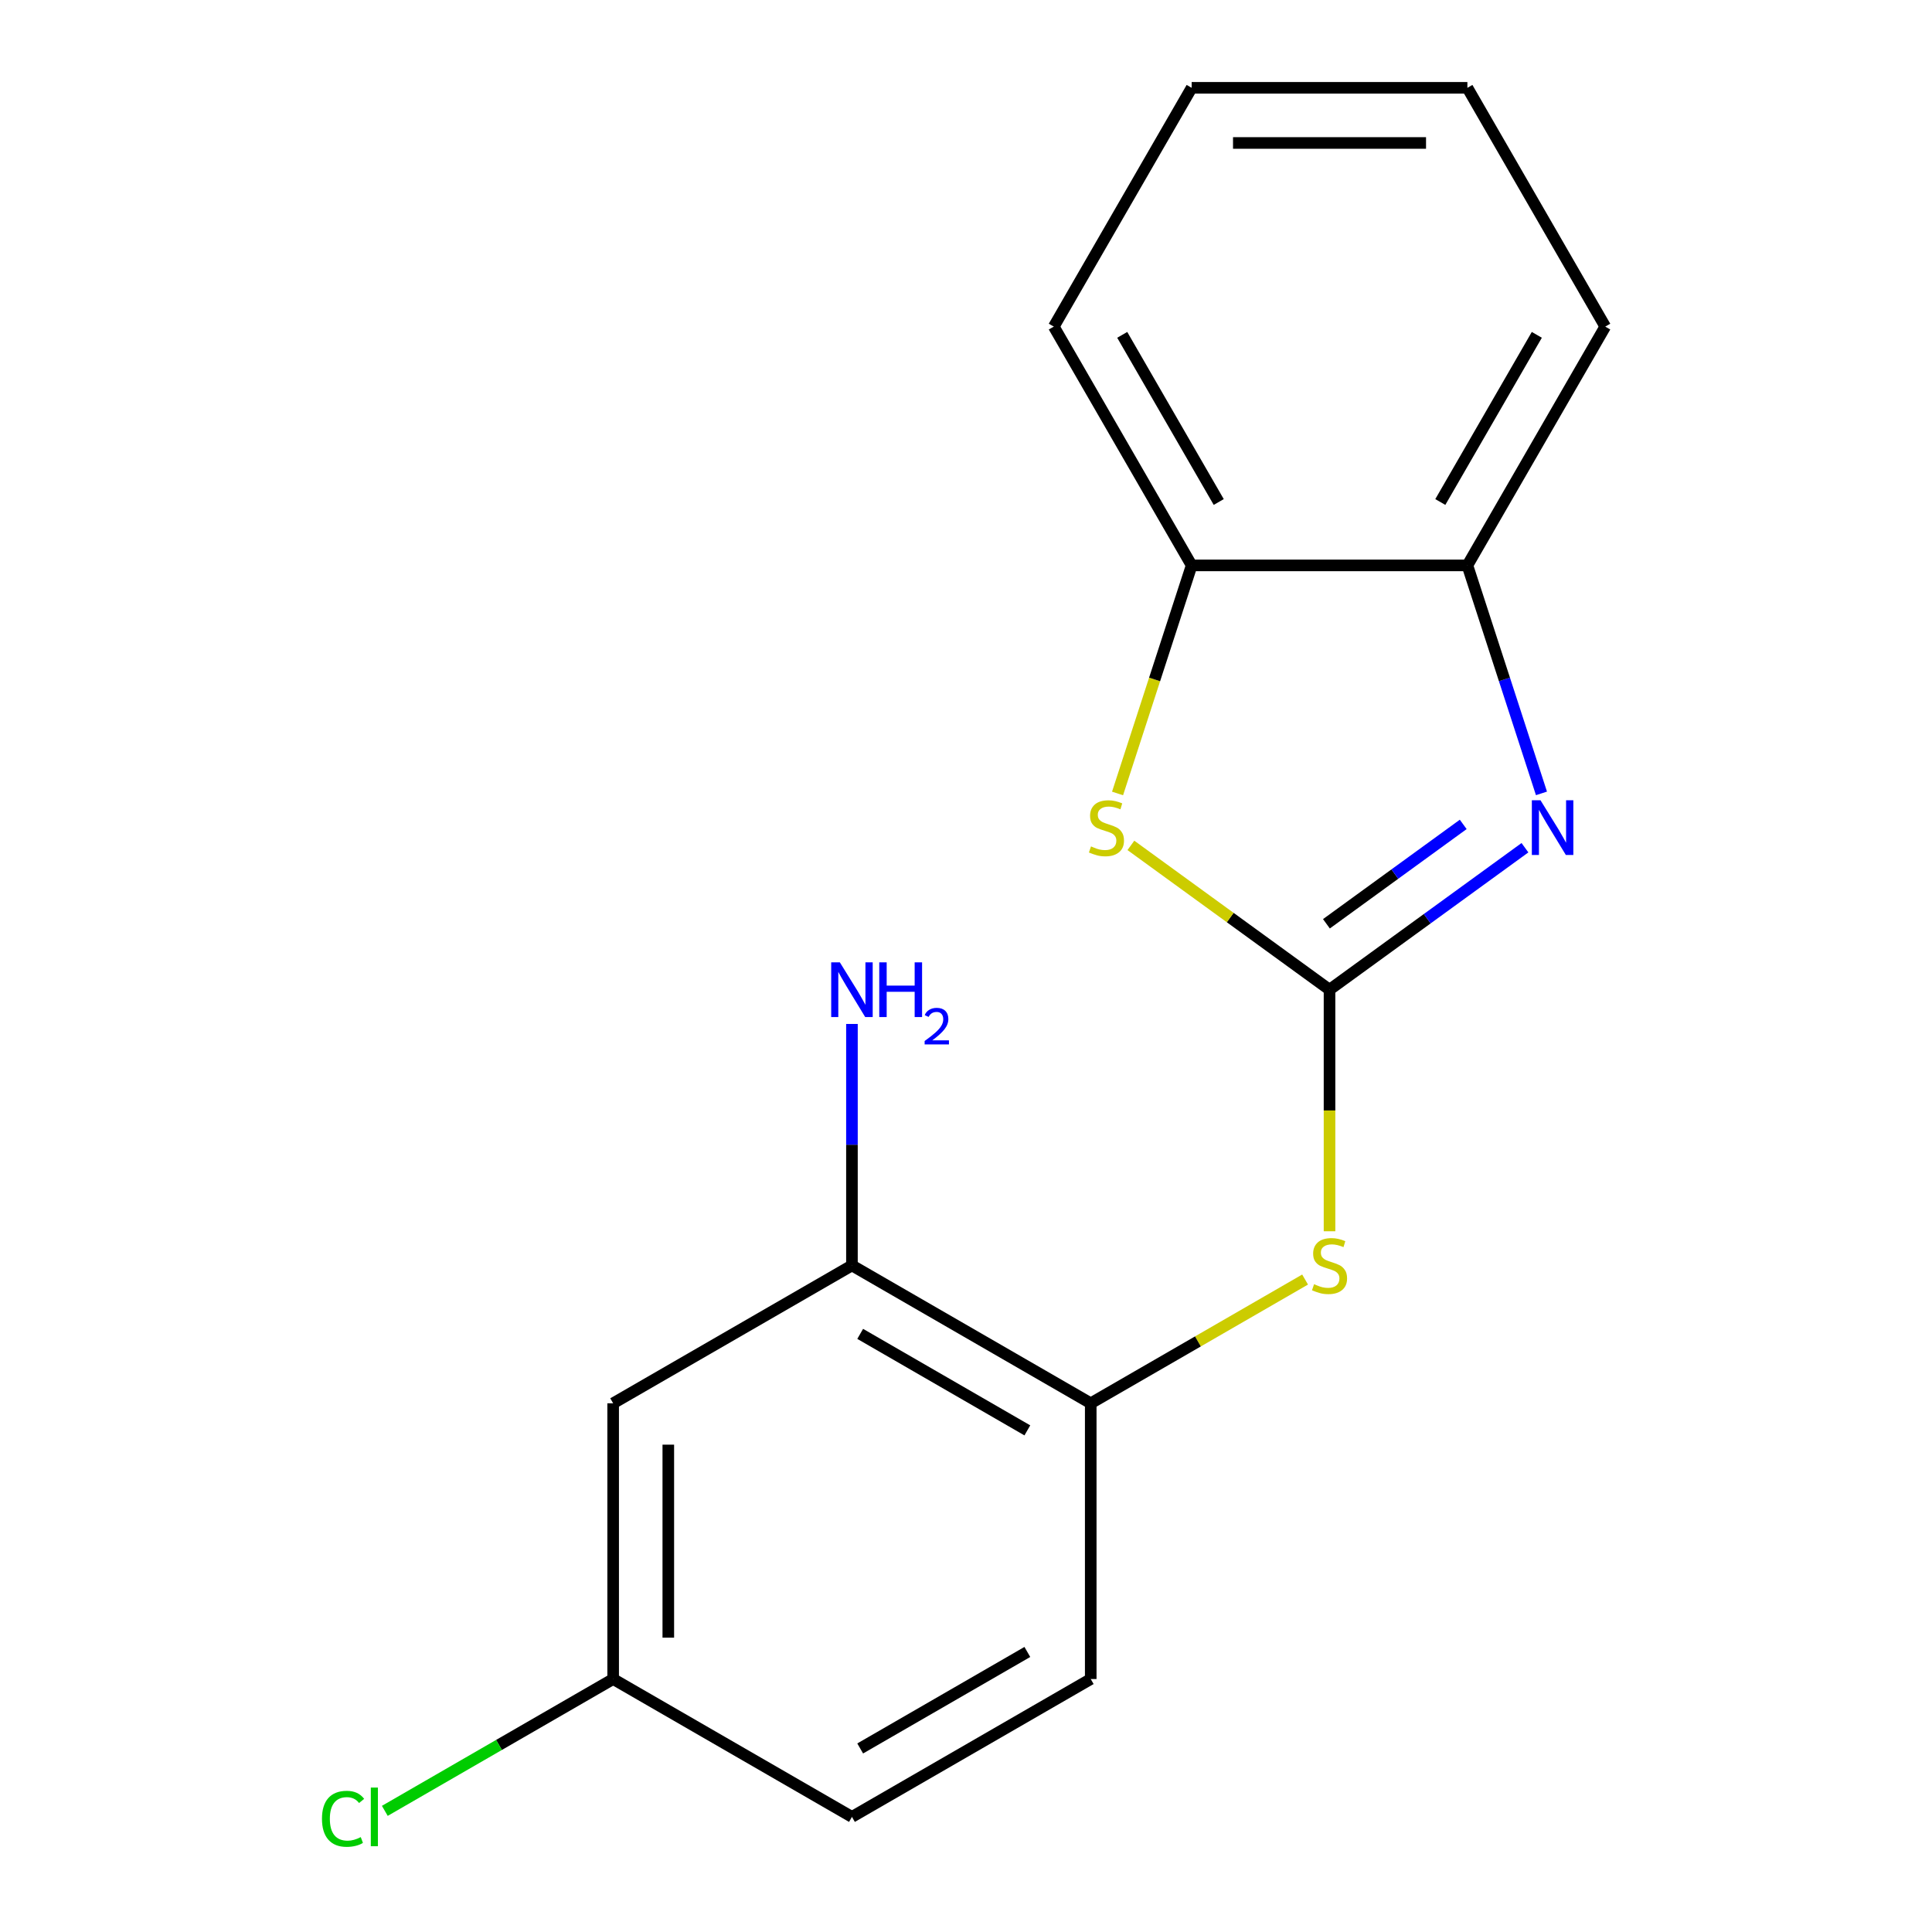 <?xml version='1.0' encoding='iso-8859-1'?>
<svg version='1.1' baseProfile='full'
              xmlns='http://www.w3.org/2000/svg'
                      xmlns:rdkit='http://www.rdkit.org/xml'
                      xmlns:xlink='http://www.w3.org/1999/xlink'
                  xml:space='preserve'
width='1000px' height='1000px' viewBox='0 0 1000 1000'>
<!-- END OF HEADER -->
<rect style='opacity:1.0;fill:#FFFFFF;stroke:none' width='1000' height='1000' x='0' y='0'> </rect>
<path class='bond-0' d='M 688.16,512.269 L 738.736,475.523' style='fill:none;fill-rule:evenodd;stroke:#000000;stroke-width:6px;stroke-linecap:butt;stroke-linejoin:miter;stroke-opacity:1' />
<path class='bond-0' d='M 738.736,475.523 L 789.313,438.777' style='fill:none;fill-rule:evenodd;stroke:#0000FF;stroke-width:6px;stroke-linecap:butt;stroke-linejoin:miter;stroke-opacity:1' />
<path class='bond-0' d='M 686.555,478.153 L 721.959,452.43' style='fill:none;fill-rule:evenodd;stroke:#000000;stroke-width:6px;stroke-linecap:butt;stroke-linejoin:miter;stroke-opacity:1' />
<path class='bond-0' d='M 721.959,452.43 L 757.362,426.708' style='fill:none;fill-rule:evenodd;stroke:#0000FF;stroke-width:6px;stroke-linecap:butt;stroke-linejoin:miter;stroke-opacity:1' />
<path class='bond-1' d='M 688.16,512.269 L 636.753,474.92' style='fill:none;fill-rule:evenodd;stroke:#000000;stroke-width:6px;stroke-linecap:butt;stroke-linejoin:miter;stroke-opacity:1' />
<path class='bond-1' d='M 636.753,474.92 L 585.347,437.571' style='fill:none;fill-rule:evenodd;stroke:#CCCC00;stroke-width:6px;stroke-linecap:butt;stroke-linejoin:miter;stroke-opacity:1' />
<path class='bond-2' d='M 688.16,512.269 L 688.16,574.783' style='fill:none;fill-rule:evenodd;stroke:#000000;stroke-width:6px;stroke-linecap:butt;stroke-linejoin:miter;stroke-opacity:1' />
<path class='bond-2' d='M 688.16,574.783 L 688.16,637.298' style='fill:none;fill-rule:evenodd;stroke:#CCCC00;stroke-width:6px;stroke-linecap:butt;stroke-linejoin:miter;stroke-opacity:1' />
<path class='bond-3' d='M 797.861,410.653 L 778.69,351.651' style='fill:none;fill-rule:evenodd;stroke:#0000FF;stroke-width:6px;stroke-linecap:butt;stroke-linejoin:miter;stroke-opacity:1' />
<path class='bond-3' d='M 778.69,351.651 L 759.519,292.649' style='fill:none;fill-rule:evenodd;stroke:#000000;stroke-width:6px;stroke-linecap:butt;stroke-linejoin:miter;stroke-opacity:1' />
<path class='bond-4' d='M 578.446,410.693 L 597.623,351.671' style='fill:none;fill-rule:evenodd;stroke:#CCCC00;stroke-width:6px;stroke-linecap:butt;stroke-linejoin:miter;stroke-opacity:1' />
<path class='bond-4' d='M 597.623,351.671 L 616.801,292.649' style='fill:none;fill-rule:evenodd;stroke:#000000;stroke-width:6px;stroke-linecap:butt;stroke-linejoin:miter;stroke-opacity:1' />
<path class='bond-5' d='M 675.512,662.289 L 620.037,694.317' style='fill:none;fill-rule:evenodd;stroke:#CCCC00;stroke-width:6px;stroke-linecap:butt;stroke-linejoin:miter;stroke-opacity:1' />
<path class='bond-5' d='M 620.037,694.317 L 564.563,726.345' style='fill:none;fill-rule:evenodd;stroke:#000000;stroke-width:6px;stroke-linecap:butt;stroke-linejoin:miter;stroke-opacity:1' />
<path class='bond-13' d='M 759.519,292.649 L 830.877,169.052' style='fill:none;fill-rule:evenodd;stroke:#000000;stroke-width:6px;stroke-linecap:butt;stroke-linejoin:miter;stroke-opacity:1' />
<path class='bond-13' d='M 745.503,259.837 L 795.454,173.319' style='fill:none;fill-rule:evenodd;stroke:#000000;stroke-width:6px;stroke-linecap:butt;stroke-linejoin:miter;stroke-opacity:1' />
<path class='bond-17' d='M 759.519,292.649 L 616.801,292.649' style='fill:none;fill-rule:evenodd;stroke:#000000;stroke-width:6px;stroke-linecap:butt;stroke-linejoin:miter;stroke-opacity:1' />
<path class='bond-14' d='M 616.801,292.649 L 545.442,169.052' style='fill:none;fill-rule:evenodd;stroke:#000000;stroke-width:6px;stroke-linecap:butt;stroke-linejoin:miter;stroke-opacity:1' />
<path class='bond-14' d='M 630.817,259.837 L 580.865,173.319' style='fill:none;fill-rule:evenodd;stroke:#000000;stroke-width:6px;stroke-linecap:butt;stroke-linejoin:miter;stroke-opacity:1' />
<path class='bond-6' d='M 564.563,726.345 L 440.966,654.986' style='fill:none;fill-rule:evenodd;stroke:#000000;stroke-width:6px;stroke-linecap:butt;stroke-linejoin:miter;stroke-opacity:1' />
<path class='bond-6' d='M 531.751,740.361 L 445.233,690.41' style='fill:none;fill-rule:evenodd;stroke:#000000;stroke-width:6px;stroke-linecap:butt;stroke-linejoin:miter;stroke-opacity:1' />
<path class='bond-8' d='M 564.563,726.345 L 564.563,869.063' style='fill:none;fill-rule:evenodd;stroke:#000000;stroke-width:6px;stroke-linecap:butt;stroke-linejoin:miter;stroke-opacity:1' />
<path class='bond-7' d='M 440.966,654.986 L 317.368,726.345' style='fill:none;fill-rule:evenodd;stroke:#000000;stroke-width:6px;stroke-linecap:butt;stroke-linejoin:miter;stroke-opacity:1' />
<path class='bond-10' d='M 440.966,654.986 L 440.966,592.491' style='fill:none;fill-rule:evenodd;stroke:#000000;stroke-width:6px;stroke-linecap:butt;stroke-linejoin:miter;stroke-opacity:1' />
<path class='bond-10' d='M 440.966,592.491 L 440.966,529.997' style='fill:none;fill-rule:evenodd;stroke:#0000FF;stroke-width:6px;stroke-linecap:butt;stroke-linejoin:miter;stroke-opacity:1' />
<path class='bond-19' d='M 317.368,726.345 L 317.368,869.063' style='fill:none;fill-rule:evenodd;stroke:#000000;stroke-width:6px;stroke-linecap:butt;stroke-linejoin:miter;stroke-opacity:1' />
<path class='bond-19' d='M 345.912,747.753 L 345.912,847.655' style='fill:none;fill-rule:evenodd;stroke:#000000;stroke-width:6px;stroke-linecap:butt;stroke-linejoin:miter;stroke-opacity:1' />
<path class='bond-11' d='M 564.563,869.063 L 440.966,940.422' style='fill:none;fill-rule:evenodd;stroke:#000000;stroke-width:6px;stroke-linecap:butt;stroke-linejoin:miter;stroke-opacity:1' />
<path class='bond-11' d='M 531.751,855.047 L 445.233,904.998' style='fill:none;fill-rule:evenodd;stroke:#000000;stroke-width:6px;stroke-linecap:butt;stroke-linejoin:miter;stroke-opacity:1' />
<path class='bond-9' d='M 317.368,869.063 L 440.966,940.422' style='fill:none;fill-rule:evenodd;stroke:#000000;stroke-width:6px;stroke-linecap:butt;stroke-linejoin:miter;stroke-opacity:1' />
<path class='bond-12' d='M 317.368,869.063 L 258.274,903.181' style='fill:none;fill-rule:evenodd;stroke:#000000;stroke-width:6px;stroke-linecap:butt;stroke-linejoin:miter;stroke-opacity:1' />
<path class='bond-12' d='M 258.274,903.181 L 199.179,937.299' style='fill:none;fill-rule:evenodd;stroke:#00CC00;stroke-width:6px;stroke-linecap:butt;stroke-linejoin:miter;stroke-opacity:1' />
<path class='bond-15' d='M 830.877,169.052 L 759.519,45.455' style='fill:none;fill-rule:evenodd;stroke:#000000;stroke-width:6px;stroke-linecap:butt;stroke-linejoin:miter;stroke-opacity:1' />
<path class='bond-16' d='M 545.442,169.052 L 616.801,45.455' style='fill:none;fill-rule:evenodd;stroke:#000000;stroke-width:6px;stroke-linecap:butt;stroke-linejoin:miter;stroke-opacity:1' />
<path class='bond-18' d='M 759.519,45.455 L 616.801,45.455' style='fill:none;fill-rule:evenodd;stroke:#000000;stroke-width:6px;stroke-linecap:butt;stroke-linejoin:miter;stroke-opacity:1' />
<path class='bond-18' d='M 738.111,73.998 L 638.209,73.998' style='fill:none;fill-rule:evenodd;stroke:#000000;stroke-width:6px;stroke-linecap:butt;stroke-linejoin:miter;stroke-opacity:1' />
<path  class='atom-1' d='M 797.361 414.221
L 806.641 429.221
Q 807.561 430.701, 809.041 433.381
Q 810.521 436.061, 810.601 436.221
L 810.601 414.221
L 814.361 414.221
L 814.361 442.541
L 810.481 442.541
L 800.521 426.141
Q 799.361 424.221, 798.121 422.021
Q 796.921 419.821, 796.561 419.141
L 796.561 442.541
L 792.881 442.541
L 792.881 414.221
L 797.361 414.221
' fill='#0000FF'/>
<path  class='atom-2' d='M 564.699 438.101
Q 565.019 438.221, 566.339 438.781
Q 567.659 439.341, 569.099 439.701
Q 570.579 440.021, 572.019 440.021
Q 574.699 440.021, 576.259 438.741
Q 577.819 437.421, 577.819 435.141
Q 577.819 433.581, 577.019 432.621
Q 576.259 431.661, 575.059 431.141
Q 573.859 430.621, 571.859 430.021
Q 569.339 429.261, 567.819 428.541
Q 566.339 427.821, 565.259 426.301
Q 564.219 424.781, 564.219 422.221
Q 564.219 418.661, 566.619 416.461
Q 569.059 414.261, 573.859 414.261
Q 577.139 414.261, 580.859 415.821
L 579.939 418.901
Q 576.539 417.501, 573.979 417.501
Q 571.219 417.501, 569.699 418.661
Q 568.179 419.781, 568.219 421.741
Q 568.219 423.261, 568.979 424.181
Q 569.779 425.101, 570.899 425.621
Q 572.059 426.141, 573.979 426.741
Q 576.539 427.541, 578.059 428.341
Q 579.579 429.141, 580.659 430.781
Q 581.779 432.381, 581.779 435.141
Q 581.779 439.061, 579.139 441.181
Q 576.539 443.261, 572.179 443.261
Q 569.659 443.261, 567.739 442.701
Q 565.859 442.181, 563.619 441.261
L 564.699 438.101
' fill='#CCCC00'/>
<path  class='atom-3' d='M 680.16 664.706
Q 680.48 664.826, 681.8 665.386
Q 683.12 665.946, 684.56 666.306
Q 686.04 666.626, 687.48 666.626
Q 690.16 666.626, 691.72 665.346
Q 693.28 664.026, 693.28 661.746
Q 693.28 660.186, 692.48 659.226
Q 691.72 658.266, 690.52 657.746
Q 689.32 657.226, 687.32 656.626
Q 684.8 655.866, 683.28 655.146
Q 681.8 654.426, 680.72 652.906
Q 679.68 651.386, 679.68 648.826
Q 679.68 645.266, 682.08 643.066
Q 684.52 640.866, 689.32 640.866
Q 692.6 640.866, 696.32 642.426
L 695.4 645.506
Q 692 644.106, 689.44 644.106
Q 686.68 644.106, 685.16 645.266
Q 683.64 646.386, 683.68 648.346
Q 683.68 649.866, 684.44 650.786
Q 685.24 651.706, 686.36 652.226
Q 687.52 652.746, 689.44 653.346
Q 692 654.146, 693.52 654.946
Q 695.04 655.746, 696.12 657.386
Q 697.24 658.986, 697.24 661.746
Q 697.24 665.666, 694.6 667.786
Q 692 669.866, 687.64 669.866
Q 685.12 669.866, 683.2 669.306
Q 681.32 668.786, 679.08 667.866
L 680.16 664.706
' fill='#CCCC00'/>
<path  class='atom-11' d='M 434.706 498.109
L 443.986 513.109
Q 444.906 514.589, 446.386 517.269
Q 447.866 519.949, 447.946 520.109
L 447.946 498.109
L 451.706 498.109
L 451.706 526.429
L 447.826 526.429
L 437.866 510.029
Q 436.706 508.109, 435.466 505.909
Q 434.266 503.709, 433.906 503.029
L 433.906 526.429
L 430.226 526.429
L 430.226 498.109
L 434.706 498.109
' fill='#0000FF'/>
<path  class='atom-11' d='M 455.106 498.109
L 458.946 498.109
L 458.946 510.149
L 473.426 510.149
L 473.426 498.109
L 477.266 498.109
L 477.266 526.429
L 473.426 526.429
L 473.426 513.349
L 458.946 513.349
L 458.946 526.429
L 455.106 526.429
L 455.106 498.109
' fill='#0000FF'/>
<path  class='atom-11' d='M 478.638 525.435
Q 479.325 523.666, 480.962 522.689
Q 482.598 521.686, 484.869 521.686
Q 487.694 521.686, 489.278 523.217
Q 490.862 524.749, 490.862 527.468
Q 490.862 530.24, 488.802 532.827
Q 486.77 535.414, 482.546 538.477
L 491.178 538.477
L 491.178 540.589
L 478.586 540.589
L 478.586 538.82
Q 482.07 536.338, 484.13 534.49
Q 486.215 532.642, 487.218 530.979
Q 488.222 529.316, 488.222 527.6
Q 488.222 525.805, 487.324 524.801
Q 486.426 523.798, 484.869 523.798
Q 483.364 523.798, 482.361 524.405
Q 481.358 525.013, 480.645 526.359
L 478.638 525.435
' fill='#0000FF'/>
<path  class='atom-13' d='M 166.651 941.402
Q 166.651 934.362, 169.931 930.682
Q 173.251 926.962, 179.531 926.962
Q 185.371 926.962, 188.491 931.082
L 185.851 933.242
Q 183.571 930.242, 179.531 930.242
Q 175.251 930.242, 172.971 933.122
Q 170.731 935.962, 170.731 941.402
Q 170.731 947.002, 173.051 949.882
Q 175.411 952.762, 179.971 952.762
Q 183.091 952.762, 186.731 950.882
L 187.851 953.882
Q 186.371 954.842, 184.131 955.402
Q 181.891 955.962, 179.411 955.962
Q 173.251 955.962, 169.931 952.202
Q 166.651 948.442, 166.651 941.402
' fill='#00CC00'/>
<path  class='atom-13' d='M 191.931 925.242
L 195.611 925.242
L 195.611 955.602
L 191.931 955.602
L 191.931 925.242
' fill='#00CC00'/>
</svg>
